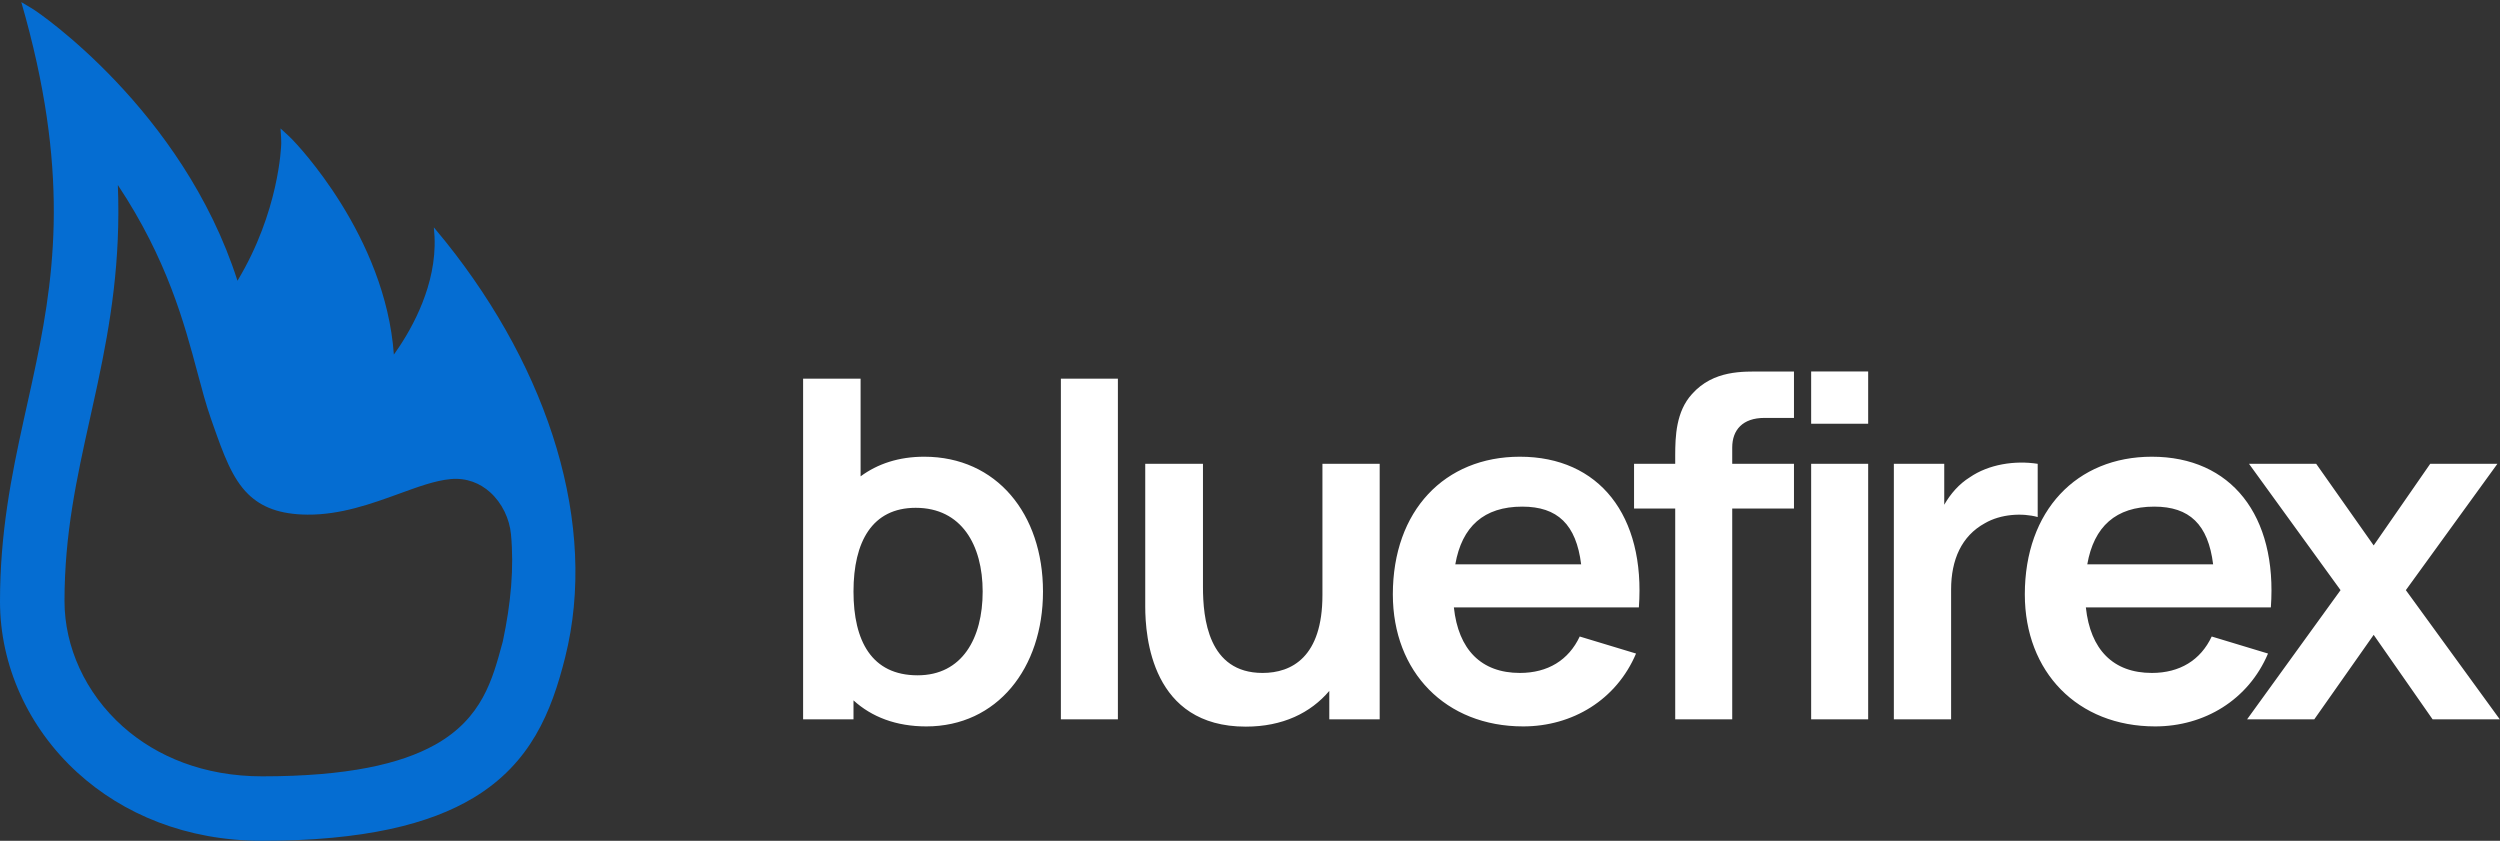 <?xml version="1.0" encoding="UTF-8"?>
<svg width="782px" height="263px" viewBox="0 0 782 263" version="1.1" xmlns="http://www.w3.org/2000/svg" xmlns:xlink="http://www.w3.org/1999/xlink">
    <rect x="0" y="0" width="782" height="263" fill="#333333" stroke="none"/>
    <title>Wide/Colored for Dark</title>
    <g id="Wide/Colored-for-Dark" stroke="none" stroke-width="1" fill="none" fill-rule="evenodd" transform="translate(-129, -60)">
        <path d="M135.661,60.658 C138.156,62.095 139.647,63.06 139.99,63.286 L140.048,63.323 C140.06,63.332 140.067,63.336 140.067,63.336 C140.067,63.336 186.04,93.99 203.283,147.82 C216.302,126.21 216.949,105.797 216.969,104.989 L216.97,104.958 C216.97,104.955 216.97,104.949 216.97,104.941 L216.971,104.872 C216.971,104.857 216.971,104.839 216.971,104.82 L216.971,104.684 C216.97,104.076 216.944,102.502 216.749,100.172 C218.901,102.089 220.163,103.36 220.398,103.6 C221.607,104.834 249.575,133.789 252.201,170.919 C256.799,164.514 264.615,151.538 264.953,136.954 C264.999,134.981 264.907,133.032 264.707,131.119 C265.993,132.64 267.262,134.184 268.515,135.751 C300.783,176.108 316.137,224.206 305.8,265.541 C301.505,282.731 295.028,298.759 277.128,309.54 C263.396,317.811 242.818,323 210.972,323 C187.223,323 167.428,314.616 153.247,301.696 C137.791,287.613 129,268.131 129,248.136 C129,226.753 132.553,208.931 136.411,191.407 L136.875,189.305 L137.341,187.205 L138.035,184.078 L138.46,182.153 L138.672,181.19 L139.094,179.261 C145.745,148.695 150.98,116.701 137.028,65.526 C136.578,63.876 136.121,62.252 135.661,60.658 Z M165.862,117.873 C166.797,141.655 163.538,161.152 159.614,179.639 L159.239,181.389 C158.552,184.586 157.848,187.754 157.128,190.995 C153.046,209.421 149.176,226.831 149.176,248.034 C149.176,262.29 155.656,276.793 167.451,287.287 C177.997,296.671 192.791,302.838 211.02,302.838 C237.633,302.838 254.3,298.974 265.04,292.986 C279.861,284.724 283.079,272.417 286.072,261.397 C286.145,261.127 286.218,260.857 286.291,260.589 C288.824,248.668 289.819,237.61 288.832,227.11 C288.379,222.292 286.07,217.379 282.34,214.006 C279.161,211.13 274.931,209.395 269.942,209.86 C265.081,210.313 259.686,212.307 253.83,214.438 C245.15,217.597 235.518,221.061 225.202,220.98 C216.376,220.911 210.75,218.587 206.622,214.558 C201.644,209.699 198.902,202.158 195.517,192.492 C195.331,191.96 195.143,191.422 194.951,190.878 C193.471,186.662 192.193,181.888 190.78,176.599 C186.648,161.13 181.328,141.166 165.862,117.873 Z" id="Shape" fill="#056DD2"></path>
        <path d="M418.766,287.22 C440.892,287.22 455.248,269.016 455.248,245.04 C455.248,220.768 440.744,202.86 418.1,202.86 C410.108,202.86 403.522,205.08 398.194,209.002 L398.194,178.44 L380.212,178.44 L380.212,285 L395.974,285 L395.974,279.08 C401.672,284.26 409.294,287.22 418.766,287.22 Z M395.974,245.04 C395.974,229.426 401.82,218.844 415.436,218.844 C429.792,218.844 436.378,230.536 436.378,245.04 C436.378,259.692 429.94,271.236 416.028,271.236 C401.672,271.236 395.974,260.506 395.974,245.04 Z M460.843,285 L478.677,285 L478.677,178.44 L460.843,178.44 L460.843,285 Z M518.681,287.294 C530.225,287.294 538.957,283.002 544.803,276.12 L544.803,285 L560.565,285 L560.565,205.08 L542.657,205.08 L542.657,246.15 C542.657,265.538 533.037,270.496 523.935,270.496 C506.915,270.496 505.287,253.402 505.287,243.56 L505.287,205.08 L487.231,205.08 L487.231,249.702 C487.231,259.174 489.229,287.294 518.681,287.294 Z M604.418,202.86 C629.208,202.86 643.712,221.212 641.64,249.998 L583.772,249.998 C585.178,263.17 592.282,270.496 604.418,270.496 C613.15,270.496 619.662,266.5 623.14,259.1 L640.752,264.428 C634.61,278.932 620.846,287.22 605.454,287.22 C581.182,287.22 564.68,270.2 564.68,245.928 C564.68,219.732 580.886,202.86 604.418,202.86 Z M658.261,183.25 C664.995,175.702 674.319,176.22 680.165,176.22 L690.155,176.22 L690.155,190.724 L680.905,190.724 C674.097,190.724 670.841,194.498 670.841,199.974 L670.841,205.08 L690.155,205.08 L690.155,219.066 L670.841,219.066 L670.841,285 L653.007,285 L653.007,219.066 L640.131,219.066 L640.131,205.08 L653.007,205.08 L653.006,202.407 C653.016,196.473 653.266,188.723 658.261,183.25 Z M605.158,218.474 C593.17,218.474 586.288,224.69 584.216,236.53 L623.584,236.53 C622.03,224.024 616.184,218.474 605.158,218.474 Z M695.529,192.544 L713.363,192.544 L713.363,176.19 L695.529,176.19 L695.529,192.544 Z M695.529,285 L713.363,285 L713.363,205.08 L695.529,205.08 L695.529,285 Z M802.102,202.86 C826.892,202.86 841.396,221.212 839.324,249.998 L781.456,249.998 C782.862,263.17 789.966,270.496 802.102,270.496 C810.834,270.496 817.346,266.5 820.824,259.1 L838.436,264.428 C832.294,278.932 818.53,287.22 803.138,287.22 C778.866,287.22 762.364,270.2 762.364,245.928 C762.364,219.732 778.57,202.86 802.102,202.86 Z M766.39,205.08 L766.39,221.73 C761.58,220.398 754.846,220.768 749.888,223.654 C742.562,227.65 739.306,235.124 739.306,244.374 L739.306,285 L721.398,285 L721.398,205.08 L737.16,205.08 L737.16,217.882 C739.158,214.404 741.822,211.37 745.152,209.298 C751.072,205.228 759.212,203.97 766.39,205.08 Z M853.503,205.08 L871.485,230.61 L889.171,205.08 L910.187,205.08 L881.549,244.596 L910.927,285 L889.911,285 L871.485,258.582 L852.911,285 L831.895,285 L861.125,244.596 L832.487,205.08 L853.503,205.08 Z M802.842,218.474 C790.854,218.474 783.972,224.69 781.9,236.53 L821.268,236.53 C819.714,224.024 813.868,218.474 802.842,218.474 Z" id="bluefirex" fill="#ffffff" fill-rule="nonzero"></path>
    </g>
</svg>